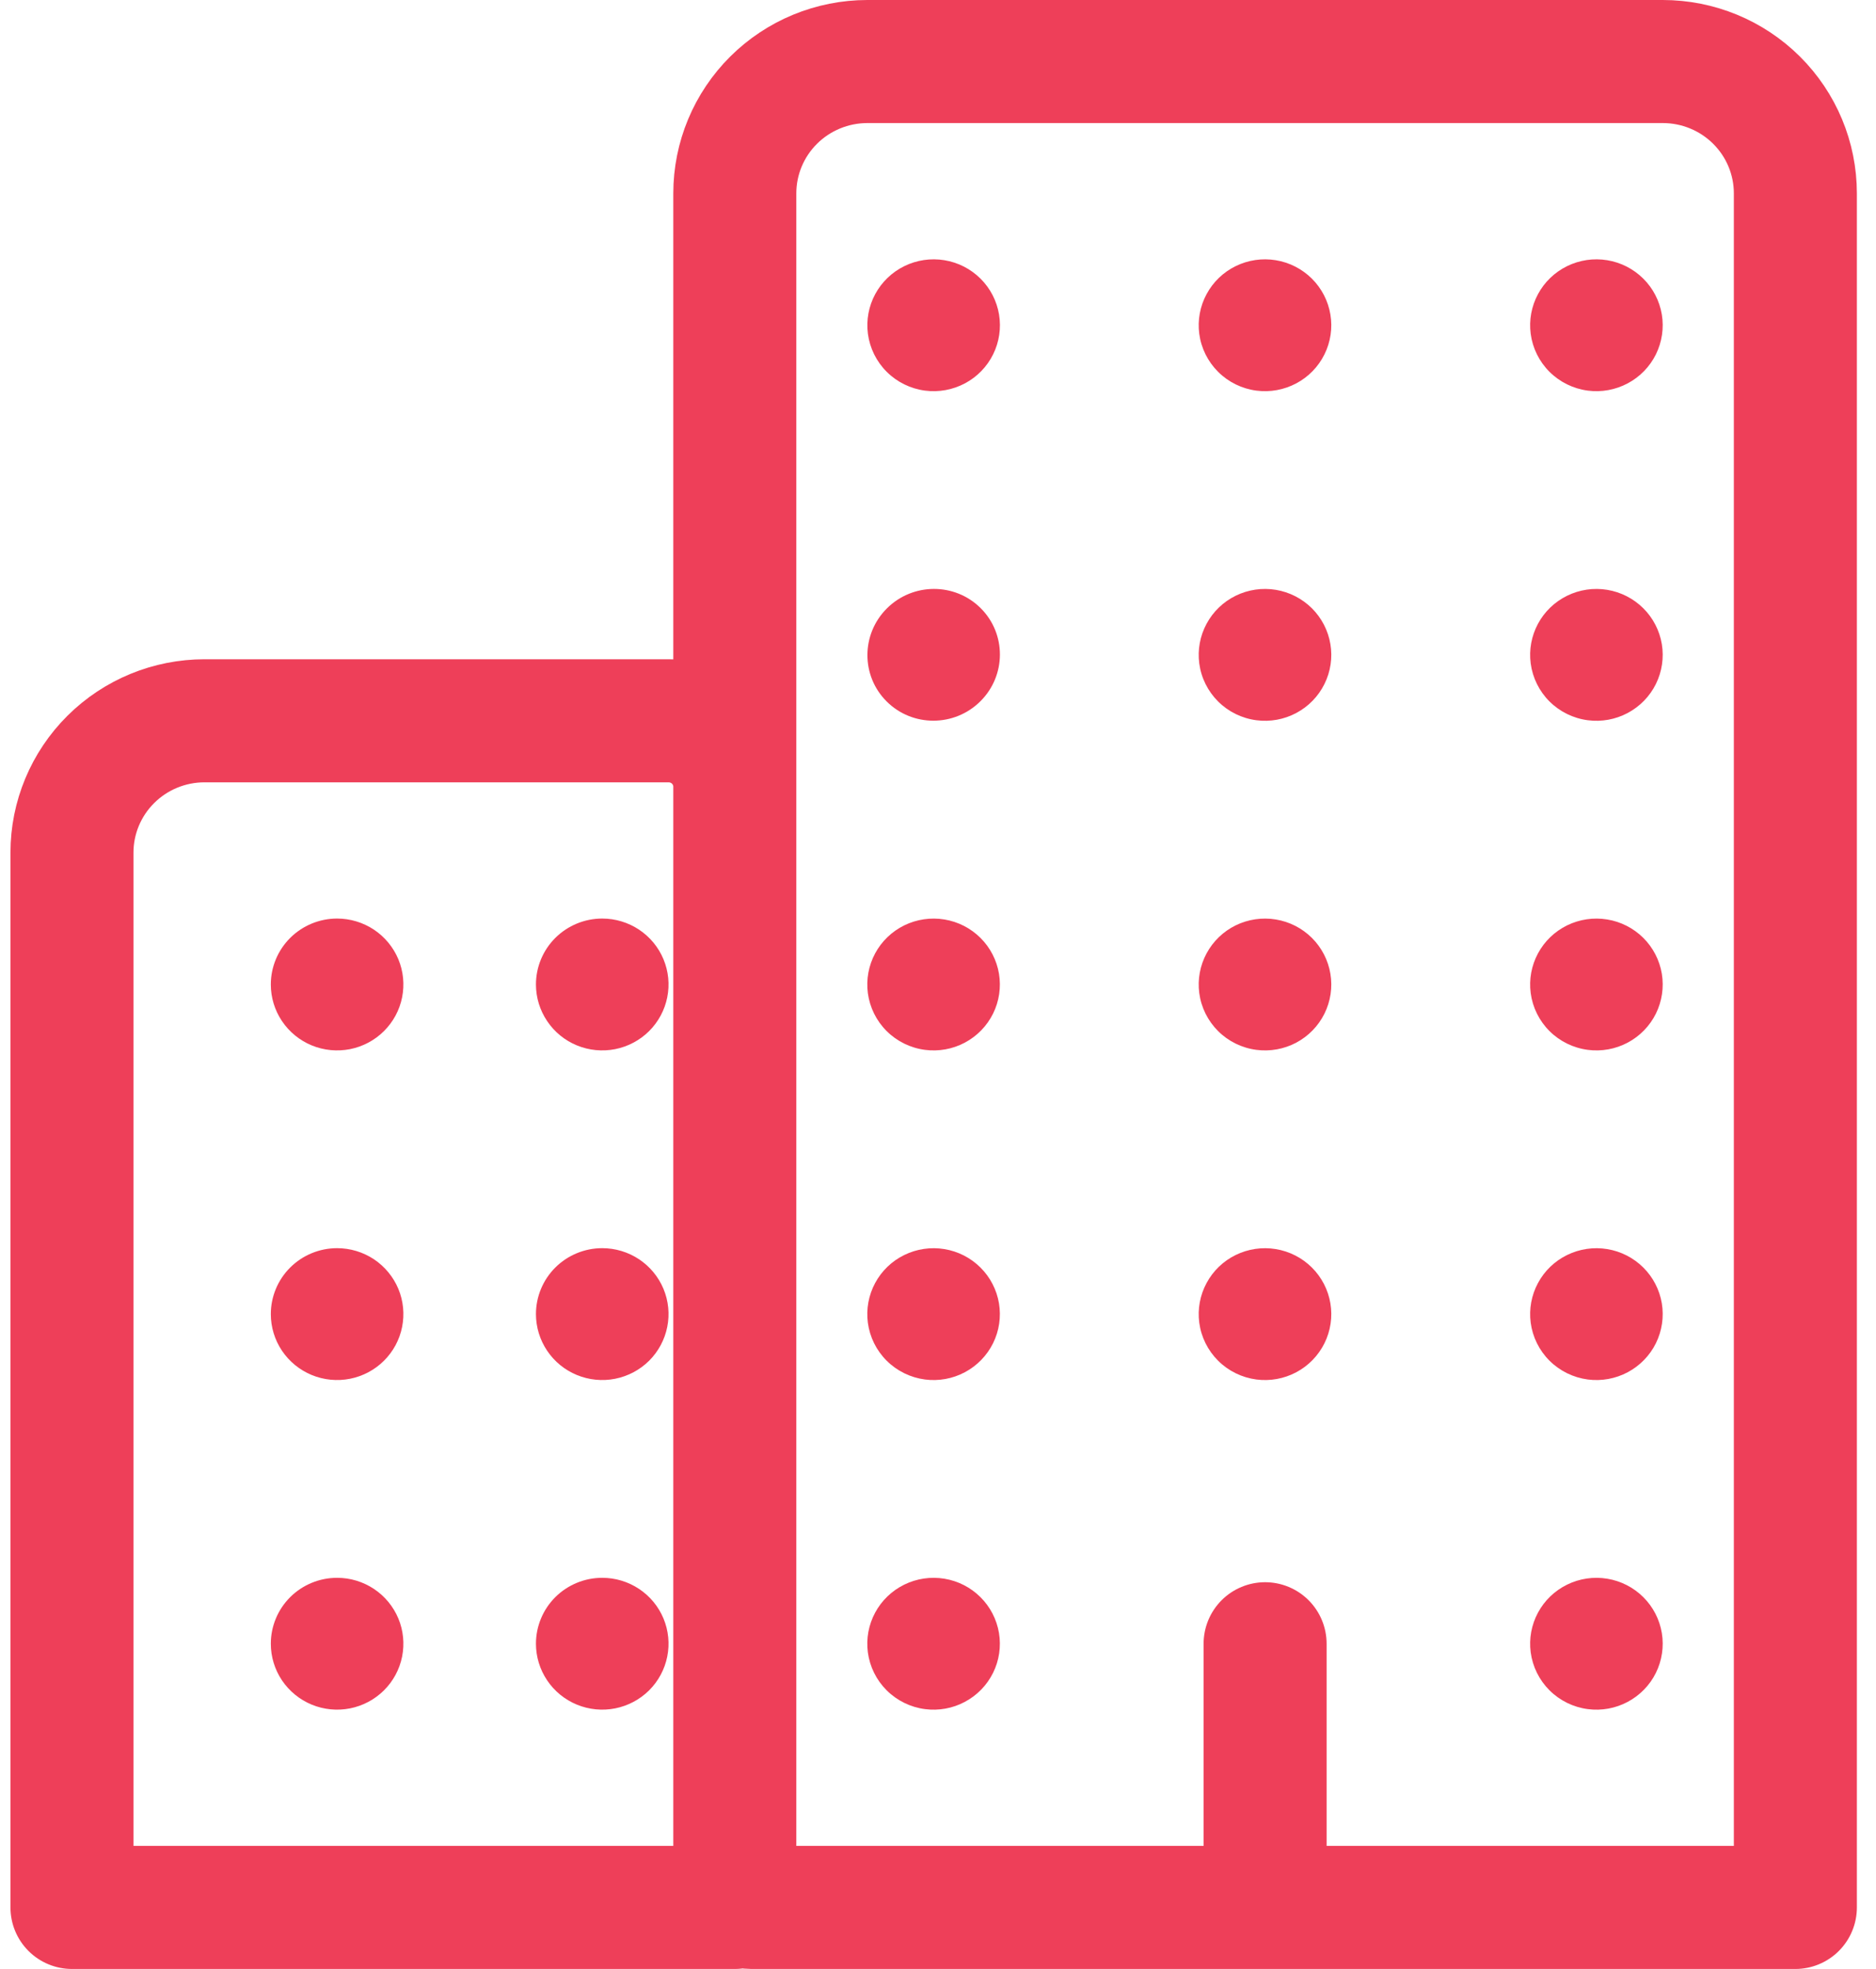 <svg width="61" height="64" viewBox="0 0 61 64" fill="none" xmlns="http://www.w3.org/2000/svg">
<path d="M41.136 53.429L41.136 62M54.067 2L28.204 2C27.061 2 25.964 2.452 25.156 3.255C24.347 4.059 23.893 5.149 23.893 6.286L23.893 61.464C23.893 61.606 23.95 61.743 24.051 61.843C24.152 61.944 24.289 62 24.432 62L58.378 62L58.378 6.286C58.378 5.149 57.924 4.059 57.115 3.255C56.307 2.452 55.211 2 54.067 2V2ZM21.738 23.429L6.651 23.429C5.507 23.429 4.411 23.88 3.603 24.684C2.794 25.488 2.34 26.578 2.34 27.714L2.34 62L23.893 62L23.893 25.571C23.893 25.003 23.666 24.458 23.262 24.056C22.858 23.654 22.309 23.429 21.738 23.429Z" stroke="#EE3F59" stroke-width="4" stroke-linecap="round" stroke-linejoin="round"/>
<path d="M51.63 55.554C52.076 55.612 52.529 55.53 52.926 55.318C53.323 55.107 53.644 54.778 53.843 54.376C54.041 53.975 54.109 53.521 54.036 53.08C53.962 52.638 53.752 52.23 53.433 51.914C53.115 51.597 52.705 51.388 52.261 51.315C51.816 51.242 51.361 51.309 50.957 51.507C50.553 51.705 50.221 52.023 50.009 52.418C49.797 52.812 49.714 53.263 49.772 53.707C49.834 54.175 50.049 54.61 50.385 54.944C50.721 55.278 51.159 55.493 51.63 55.554ZM51.63 44.84C52.076 44.898 52.529 44.815 52.926 44.604C53.323 44.393 53.644 44.063 53.843 43.662C54.041 43.26 54.109 42.807 54.036 42.365C53.962 41.924 53.752 41.516 53.433 41.2C53.115 40.883 52.705 40.674 52.261 40.601C51.816 40.528 51.361 40.595 50.957 40.793C50.553 40.99 50.221 41.309 50.009 41.704C49.797 42.098 49.714 42.549 49.772 42.993C49.834 43.461 50.049 43.896 50.385 44.23C50.721 44.564 51.159 44.778 51.63 44.84ZM51.63 34.125C52.076 34.183 52.529 34.101 52.926 33.89C53.323 33.679 53.644 33.349 53.843 32.948C54.041 32.546 54.109 32.093 54.036 31.651C53.962 31.209 53.752 30.802 53.433 30.485C53.115 30.169 52.705 29.959 52.261 29.887C51.816 29.814 51.361 29.881 50.957 30.078C50.553 30.276 50.221 30.595 50.009 30.989C49.797 31.384 49.714 31.835 49.772 32.279C49.834 32.747 50.049 33.182 50.385 33.516C50.721 33.85 51.159 34.064 51.63 34.125ZM51.63 23.411C52.076 23.469 52.529 23.387 52.926 23.175C53.323 22.964 53.644 22.635 53.843 22.233C54.041 21.832 54.109 21.378 54.036 20.937C53.962 20.495 53.752 20.088 53.433 19.771C53.115 19.455 52.705 19.245 52.261 19.172C51.816 19.099 51.361 19.166 50.957 19.364C50.553 19.562 50.221 19.88 50.009 20.275C49.797 20.67 49.714 21.12 49.772 21.564C49.834 22.033 50.049 22.468 50.385 22.802C50.721 23.136 51.159 23.35 51.63 23.411ZM51.63 12.697C52.076 12.755 52.529 12.672 52.926 12.461C53.323 12.25 53.644 11.921 53.843 11.519C54.041 11.117 54.109 10.664 54.036 10.223C53.962 9.781 53.752 9.373 53.433 9.057C53.115 8.74 52.705 8.531 52.261 8.458C51.816 8.385 51.361 8.452 50.957 8.65C50.553 8.848 50.221 9.166 50.009 9.561C49.797 9.955 49.714 10.406 49.772 10.85C49.834 11.318 50.049 11.753 50.385 12.087C50.721 12.421 51.159 12.636 51.63 12.697ZM40.853 44.84C41.3 44.898 41.753 44.815 42.15 44.604C42.547 44.393 42.867 44.063 43.066 43.662C43.265 43.26 43.333 42.807 43.259 42.365C43.186 41.924 42.975 41.516 42.657 41.2C42.338 40.883 41.928 40.674 41.484 40.601C41.04 40.528 40.584 40.595 40.18 40.793C39.776 40.99 39.445 41.309 39.233 41.704C39.02 42.098 38.937 42.549 38.995 42.993C39.057 43.461 39.273 43.896 39.609 44.23C39.944 44.564 40.382 44.778 40.853 44.84ZM40.853 34.125C41.3 34.183 41.753 34.101 42.15 33.89C42.547 33.679 42.867 33.349 43.066 32.948C43.265 32.546 43.333 32.093 43.259 31.651C43.186 31.209 42.975 30.802 42.657 30.485C42.338 30.169 41.928 29.959 41.484 29.887C41.04 29.814 40.584 29.881 40.18 30.078C39.776 30.276 39.445 30.595 39.233 30.989C39.02 31.384 38.937 31.835 38.995 32.279C39.057 32.747 39.273 33.182 39.609 33.516C39.944 33.85 40.382 34.064 40.853 34.125ZM40.853 23.411C41.3 23.469 41.753 23.387 42.15 23.175C42.547 22.964 42.867 22.635 43.066 22.233C43.265 21.832 43.333 21.378 43.259 20.937C43.186 20.495 42.975 20.088 42.657 19.771C42.338 19.455 41.928 19.245 41.484 19.172C41.04 19.099 40.584 19.166 40.18 19.364C39.776 19.562 39.445 19.88 39.233 20.275C39.02 20.67 38.937 21.12 38.995 21.564C39.057 22.033 39.273 22.468 39.609 22.802C39.944 23.136 40.382 23.35 40.853 23.411ZM40.853 12.697C41.3 12.755 41.753 12.672 42.15 12.461C42.547 12.25 42.867 11.921 43.066 11.519C43.265 11.117 43.333 10.664 43.259 10.223C43.186 9.781 42.975 9.373 42.657 9.057C42.338 8.74 41.928 8.531 41.484 8.458C41.04 8.385 40.584 8.452 40.18 8.65C39.776 8.848 39.445 9.166 39.233 9.561C39.02 9.955 38.937 10.406 38.995 10.85C39.057 11.318 39.273 11.753 39.609 12.087C39.944 12.421 40.382 12.636 40.853 12.697ZM30.077 55.554C30.523 55.612 30.977 55.53 31.373 55.318C31.77 55.107 32.091 54.778 32.29 54.376C32.489 53.975 32.556 53.521 32.483 53.08C32.409 52.638 32.199 52.23 31.88 51.914C31.562 51.597 31.152 51.388 30.708 51.315C30.264 51.242 29.808 51.309 29.404 51.507C29 51.705 28.668 52.023 28.456 52.418C28.244 52.812 28.161 53.263 28.219 53.707C28.281 54.175 28.496 54.61 28.832 54.944C29.168 55.278 29.606 55.493 30.077 55.554ZM30.077 44.84C30.523 44.898 30.977 44.815 31.373 44.604C31.77 44.393 32.091 44.063 32.29 43.662C32.489 43.26 32.556 42.807 32.483 42.365C32.409 41.924 32.199 41.516 31.88 41.2C31.562 40.883 31.152 40.674 30.708 40.601C30.264 40.528 29.808 40.595 29.404 40.793C29 40.99 28.668 41.309 28.456 41.704C28.244 42.098 28.161 42.549 28.219 42.993C28.281 43.461 28.496 43.896 28.832 44.23C29.168 44.564 29.606 44.778 30.077 44.84ZM30.077 34.125C30.523 34.183 30.977 34.101 31.373 33.89C31.77 33.679 32.091 33.349 32.29 32.948C32.489 32.546 32.556 32.093 32.483 31.651C32.409 31.209 32.199 30.802 31.88 30.485C31.562 30.169 31.152 29.959 30.708 29.887C30.264 29.814 29.808 29.881 29.404 30.078C29 30.276 28.668 30.595 28.456 30.989C28.244 31.384 28.161 31.835 28.219 32.279C28.281 32.747 28.496 33.182 28.832 33.516C29.168 33.85 29.606 34.064 30.077 34.125Z" fill="#EE3F59"/>
<path d="M28.832 22.802C27.993 21.968 27.997 20.612 28.84 19.774C29.683 18.936 31.047 18.932 31.886 19.766C32.725 20.601 32.722 21.956 31.878 22.795C31.035 23.633 29.671 23.637 28.832 22.802Z" fill="#EE3F59"/>
<path d="M30.079 12.697C30.525 12.755 30.979 12.672 31.376 12.461C31.773 12.25 32.093 11.921 32.292 11.519C32.491 11.117 32.558 10.664 32.485 10.223C32.411 9.781 32.201 9.373 31.882 9.057C31.564 8.74 31.154 8.531 30.71 8.458C30.266 8.385 29.81 8.452 29.406 8.65C29.002 8.848 28.671 9.166 28.458 9.561C28.246 9.955 28.163 10.406 28.221 10.85C28.283 11.318 28.498 11.753 28.834 12.087C29.17 12.421 29.608 12.636 30.079 12.697ZM10.961 51.286C11.388 51.286 11.804 51.411 12.159 51.647C12.513 51.882 12.789 52.217 12.953 52.608C13.116 53 13.158 53.431 13.075 53.847C12.992 54.262 12.787 54.644 12.485 54.944C12.184 55.243 11.8 55.447 11.382 55.53C10.964 55.613 10.53 55.57 10.136 55.408C9.743 55.246 9.406 54.971 9.169 54.619C8.932 54.267 8.806 53.852 8.806 53.428C8.806 52.86 9.033 52.315 9.437 51.913C9.842 51.511 10.39 51.286 10.961 51.286ZM10.961 40.571C11.388 40.571 11.804 40.697 12.159 40.932C12.513 41.168 12.789 41.503 12.953 41.894C13.116 42.286 13.158 42.717 13.075 43.132C12.992 43.548 12.787 43.93 12.485 44.23C12.184 44.529 11.8 44.733 11.382 44.816C10.964 44.899 10.53 44.856 10.136 44.694C9.743 44.532 9.406 44.257 9.169 43.905C8.932 43.552 8.806 43.138 8.806 42.714C8.806 42.146 9.033 41.601 9.437 41.199C9.842 40.797 10.39 40.571 10.961 40.571ZM10.961 29.857C11.388 29.857 11.804 29.983 12.159 30.218C12.513 30.454 12.789 30.788 12.953 31.18C13.116 31.572 13.158 32.002 13.075 32.418C12.992 32.834 12.787 33.215 12.485 33.515C12.184 33.815 11.8 34.019 11.382 34.102C10.964 34.184 10.53 34.142 10.136 33.98C9.743 33.818 9.406 33.543 9.169 33.19C8.932 32.838 8.806 32.424 8.806 32C8.806 31.432 9.033 30.887 9.437 30.485C9.842 30.083 10.39 29.857 10.961 29.857ZM19.582 51.286C20.009 51.286 20.425 51.411 20.78 51.647C21.134 51.882 21.411 52.217 21.574 52.608C21.737 53 21.78 53.431 21.696 53.847C21.613 54.262 21.408 54.644 21.107 54.944C20.805 55.243 20.421 55.447 20.003 55.53C19.585 55.613 19.152 55.57 18.758 55.408C18.364 55.246 18.027 54.971 17.791 54.619C17.554 54.267 17.427 53.852 17.427 53.428C17.427 52.86 17.654 52.315 18.058 51.913C18.463 51.511 19.011 51.286 19.582 51.286ZM19.582 40.571C20.009 40.571 20.425 40.697 20.78 40.932C21.134 41.168 21.411 41.503 21.574 41.894C21.737 42.286 21.78 42.717 21.696 43.132C21.613 43.548 21.408 43.93 21.107 44.23C20.805 44.529 20.421 44.733 20.003 44.816C19.585 44.899 19.152 44.856 18.758 44.694C18.364 44.532 18.027 44.257 17.791 43.905C17.554 43.552 17.427 43.138 17.427 42.714C17.427 42.146 17.654 41.601 18.058 41.199C18.463 40.797 19.011 40.571 19.582 40.571ZM19.582 29.857C20.009 29.857 20.425 29.983 20.78 30.218C21.134 30.454 21.411 30.788 21.574 31.18C21.737 31.572 21.78 32.002 21.696 32.418C21.613 32.834 21.408 33.215 21.107 33.515C20.805 33.815 20.421 34.019 20.003 34.102C19.585 34.184 19.152 34.142 18.758 33.98C18.364 33.818 18.027 33.543 17.791 33.19C17.554 32.838 17.427 32.424 17.427 32C17.427 31.432 17.654 30.887 18.058 30.485C18.463 30.083 19.011 29.857 19.582 29.857Z" fill="#EE3F59"/>
</svg>
